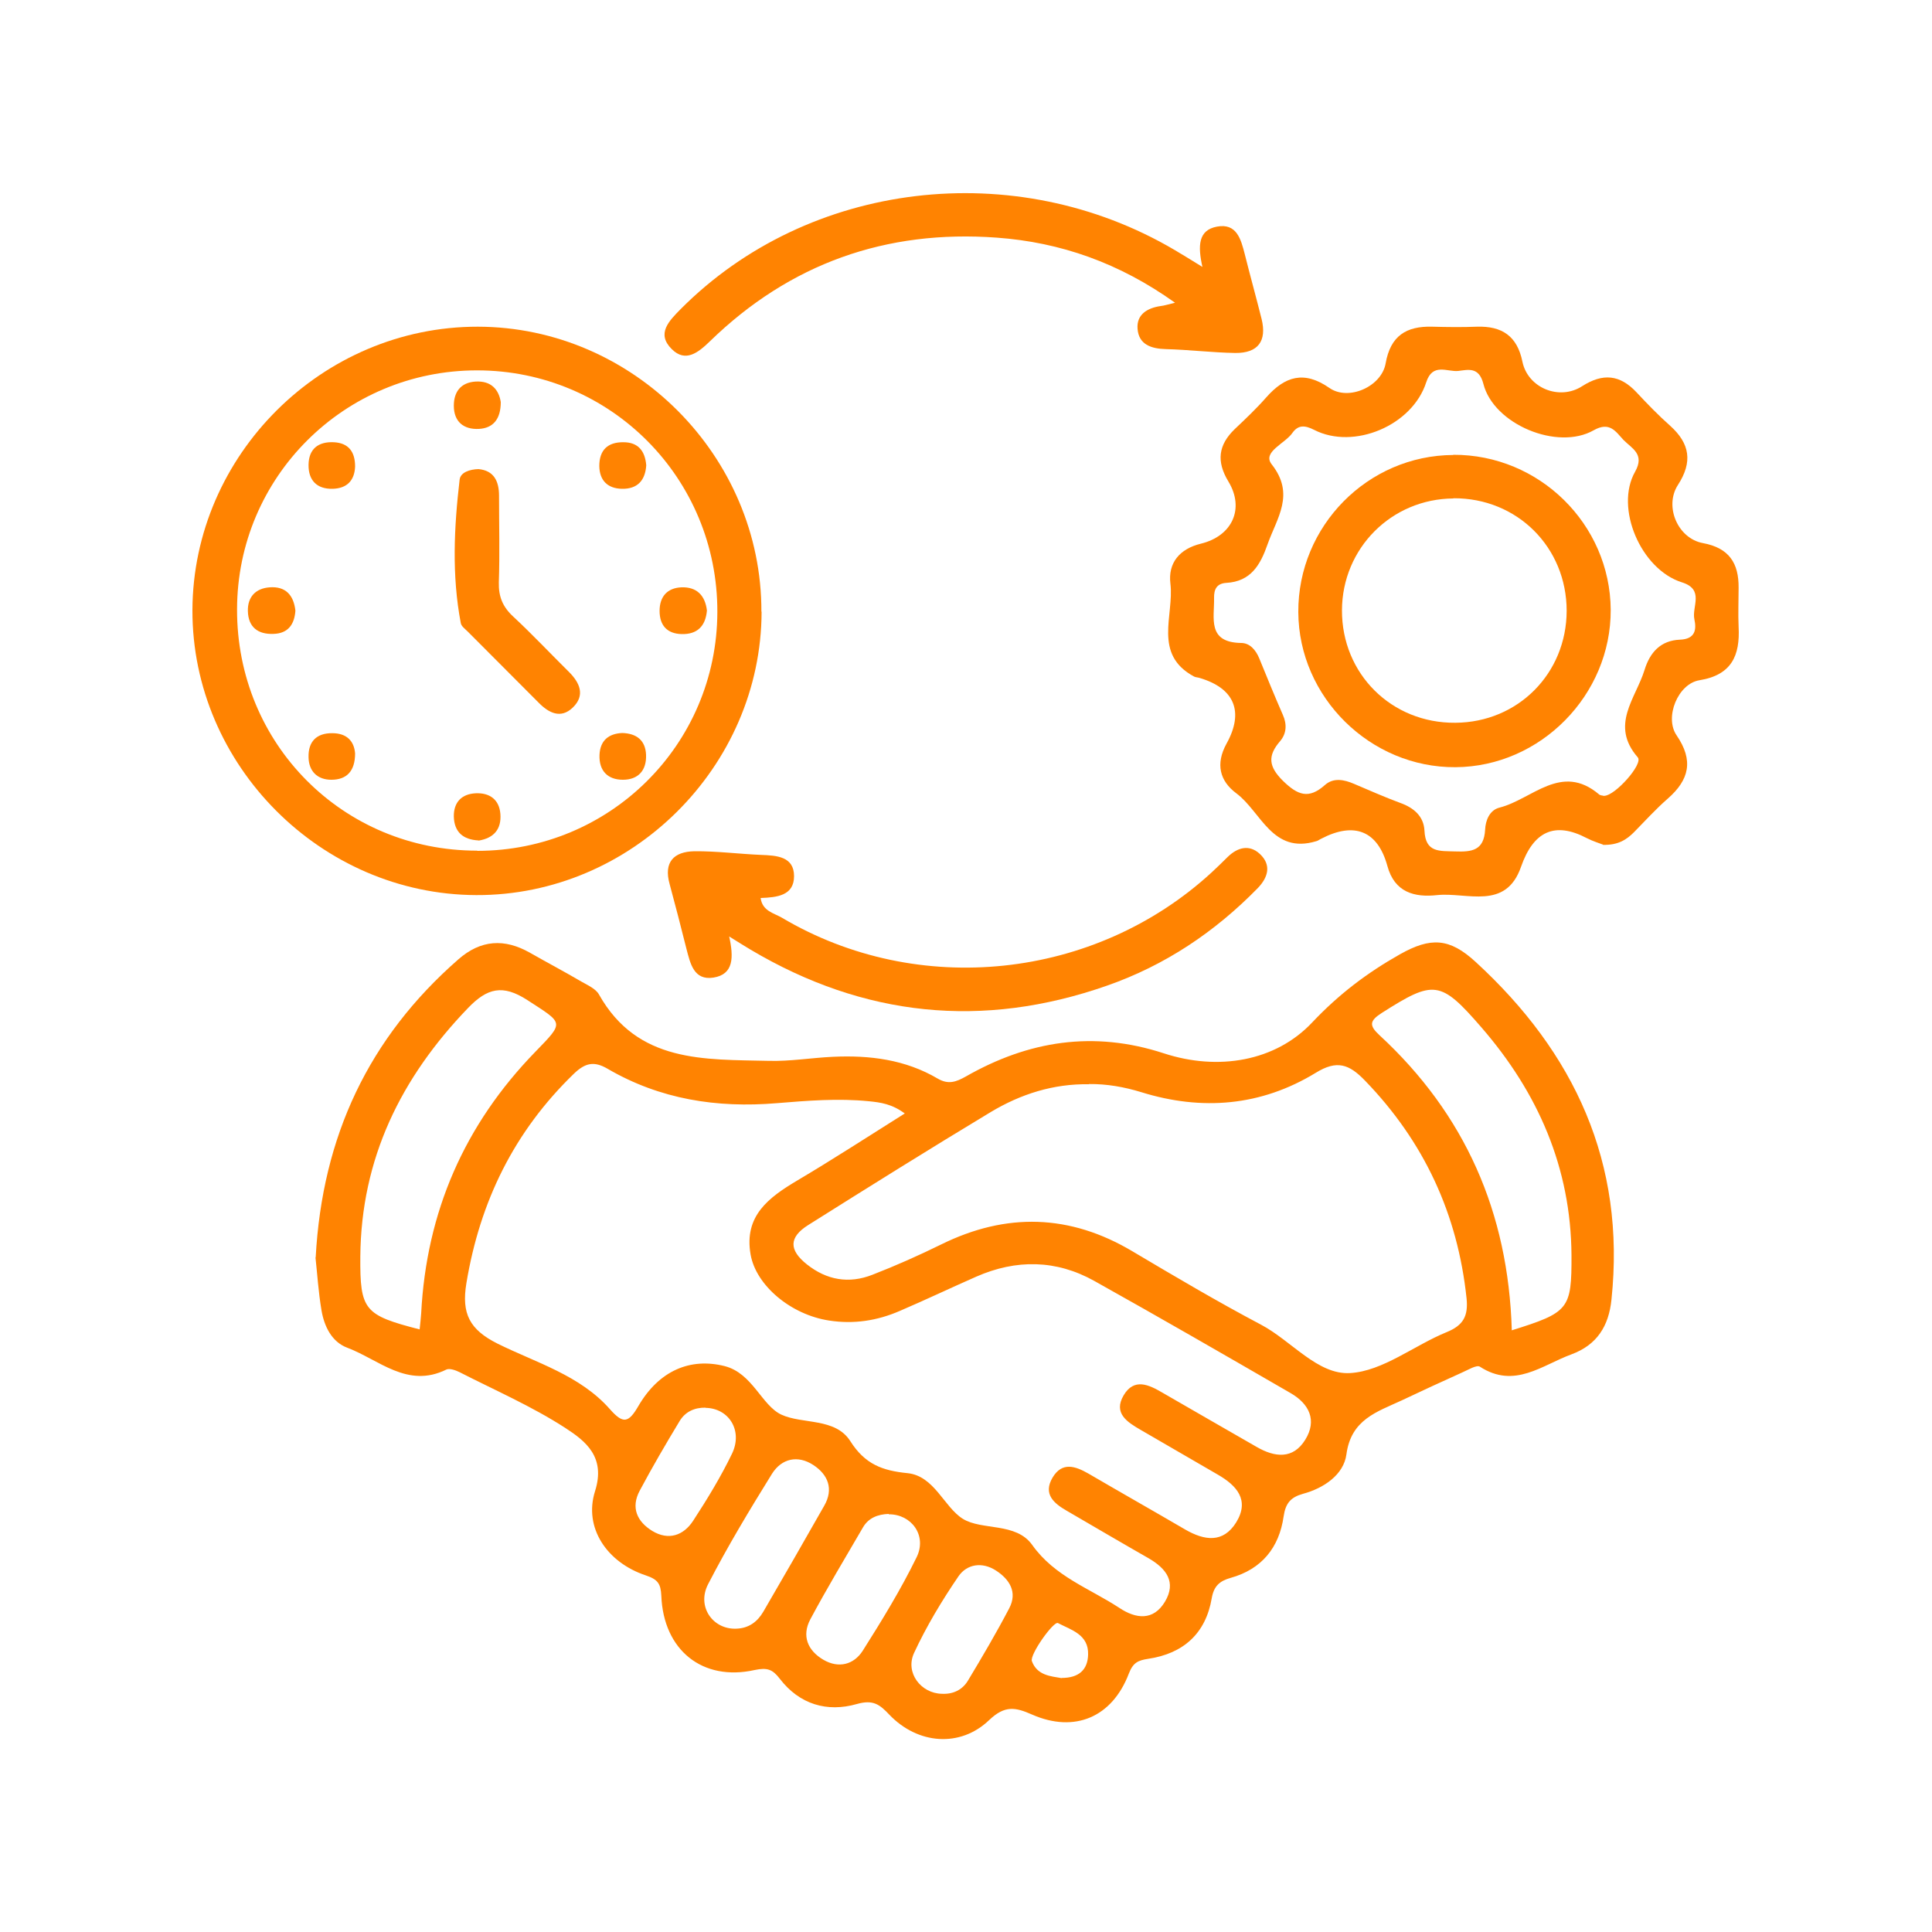 <?xml version="1.0" encoding="UTF-8"?>
<svg id="Layer_1" xmlns="http://www.w3.org/2000/svg" viewBox="0 0 100 100">
  <defs>
    <style>
      .cls-1 {
        fill: #ff8301;
      }

      .cls-2 {
        fill: none;
      }
    </style>
  </defs>
  <rect class="cls-2" width="100" height="100"/>
  <g>
    <path class="cls-1" d="M16.34,65.08c.34-6.27,2.75-11.37,7.38-15.42,1.16-1.02,2.39-1.1,3.72-.34.88.5,1.77.97,2.64,1.48.33.19.75.37.92.67,2,3.56,5.46,3.36,8.8,3.44,1.1.03,2.21-.16,3.31-.21,1.9-.09,3.75.14,5.43,1.13.55.32.95.17,1.45-.11,3.24-1.85,6.61-2.39,10.25-1.2,2.81.92,5.78.42,7.68-1.6,1.39-1.47,2.85-2.57,4.53-3.52,1.61-.91,2.58-.85,3.93.39,5.12,4.7,7.77,10.4,7.03,17.47-.14,1.38-.75,2.35-2.07,2.84-1.53.56-2.95,1.8-4.74.64-.17-.11-.62.17-.92.3-1.05.47-2.1.96-3.14,1.45-1.27.59-2.61.98-2.85,2.79-.14,1.05-1.17,1.75-2.25,2.04-.64.18-.9.49-1,1.17-.23,1.61-1.13,2.73-2.74,3.18-.57.16-.87.42-.98,1.05-.31,1.83-1.47,2.87-3.29,3.14-.52.08-.78.19-1,.76-.86,2.26-2.8,3.09-5,2.13-.88-.39-1.42-.49-2.23.28-1.5,1.44-3.7,1.26-5.17-.28-.5-.53-.84-.79-1.68-.55-1.54.44-2.97.02-3.99-1.31-.37-.48-.64-.59-1.3-.45-2.7.6-4.72-1.03-4.83-3.84-.03-.63-.18-.85-.81-1.06-2.01-.67-3.22-2.47-2.62-4.36.56-1.77-.49-2.59-1.54-3.27-1.73-1.12-3.64-1.95-5.48-2.89-.2-.1-.52-.21-.68-.13-2.01.99-3.48-.51-5.12-1.13-.81-.3-1.2-1.11-1.34-1.94-.16-.95-.22-1.91-.31-2.73ZM46.84,57.64c-.67-.5-1.26-.58-1.87-.64-1.59-.16-3.18-.03-4.76.1-3.11.26-6.05-.2-8.76-1.78-.7-.41-1.16-.31-1.75.26-3.09,2.99-4.86,6.61-5.56,10.84-.26,1.57.16,2.4,1.62,3.13,2,.99,4.26,1.63,5.81,3.39.68.77.96.72,1.47-.16,1.07-1.84,2.69-2.52,4.47-2.07,1.44.37,1.91,2.03,2.93,2.51,1.1.51,2.79.15,3.57,1.37.76,1.2,1.66,1.53,2.96,1.66,1.39.14,1.89,1.75,2.86,2.36.99.62,2.76.17,3.6,1.36,1.16,1.63,2.96,2.24,4.5,3.25.87.58,1.77.68,2.37-.32.6-1.01.07-1.71-.84-2.24-1.42-.81-2.83-1.64-4.24-2.46-.68-.39-1.24-.87-.74-1.72.5-.84,1.19-.59,1.87-.2,1.66.97,3.34,1.92,5,2.89.99.57,1.96.72,2.64-.38.7-1.15.02-1.9-.95-2.46-1.33-.78-2.67-1.54-4-2.32-.69-.4-1.43-.86-.88-1.79.54-.91,1.3-.55,2-.14,1.62.94,3.25,1.87,4.88,2.81.95.55,1.89.65,2.52-.37.62-1,.21-1.86-.77-2.42-3.37-1.95-6.75-3.9-10.15-5.8-1.97-1.1-4.04-1.13-6.11-.22-1.32.58-2.62,1.2-3.95,1.77-1.17.51-2.39.7-3.67.5-1.97-.3-3.78-1.81-4.06-3.42-.35-2,.94-2.95,2.42-3.83,1.84-1.09,3.64-2.26,5.55-3.46ZM56.36,56.12c-1.84-.03-3.53.51-5.08,1.44-3.17,1.91-6.32,3.88-9.45,5.85-1,.63-1,1.29-.07,2.03,1.03.82,2.18,1.02,3.4.54,1.21-.47,2.4-1,3.56-1.57,3.37-1.66,6.66-1.57,9.9.36,2.19,1.3,4.39,2.6,6.64,3.79,1.58.83,2.94,2.61,4.62,2.51,1.7-.1,3.31-1.43,5-2.12.86-.35,1.12-.83,1.03-1.74-.46-4.37-2.2-8.12-5.26-11.28-.82-.85-1.45-1.08-2.55-.4-2.82,1.72-5.88,1.98-9.03,1-.88-.27-1.78-.43-2.7-.42ZM21.72,68.81c.03-.28.06-.55.08-.83.27-5.25,2.24-9.77,5.91-13.54,1.52-1.57,1.47-1.45-.42-2.68-1.27-.82-2.07-.62-3.06.41-3.48,3.61-5.54,7.8-5.58,12.87-.02,2.78.2,3.03,3.07,3.77ZM78.24,68.86c2.97-.93,3.11-1.09,3.1-3.89-.03-4.53-1.73-8.41-4.66-11.79-2.13-2.46-2.47-2.46-5.16-.75-.64.41-.66.65-.12,1.15,4.43,4.09,6.67,9.17,6.85,15.27ZM38.11,84.3c.64-.02,1.09-.35,1.4-.88,1.06-1.82,2.11-3.65,3.15-5.48.5-.87.2-1.61-.56-2.11-.81-.53-1.64-.34-2.14.45-1.16,1.87-2.3,3.76-3.31,5.72-.6,1.16.25,2.35,1.46,2.3ZM46,78.36c-.56.02-1.05.2-1.34.71-.92,1.58-1.86,3.14-2.72,4.75-.45.85-.14,1.61.68,2.09.79.46,1.57.25,2.03-.46,1-1.58,1.98-3.18,2.8-4.86.54-1.12-.28-2.22-1.45-2.21ZM48.75,87.67c.58.03,1.06-.2,1.35-.68.74-1.23,1.47-2.47,2.14-3.75.43-.83.02-1.49-.69-1.95-.71-.46-1.5-.34-1.94.3-.86,1.26-1.66,2.59-2.3,3.97-.47,1.02.36,2.09,1.44,2.11ZM36.52,72.86c-.57-.01-1.05.21-1.34.69-.72,1.19-1.42,2.39-2.07,3.61-.47.88-.13,1.6.65,2.08.84.51,1.62.24,2.12-.53.73-1.12,1.43-2.27,2.01-3.47.57-1.19-.16-2.35-1.37-2.37ZM54.95,86.85c.89,0,1.35-.42,1.37-1.21.03-1.04-.87-1.27-1.56-1.63-.22-.12-1.47,1.63-1.35,1.97.27.74.97.78,1.54.88Z"/>
    <path class="cls-1" d="M82.98,43.72c-.15-.06-.52-.17-.85-.34-1.66-.87-2.76-.35-3.4,1.48-.79,2.28-2.8,1.31-4.34,1.47-1.18.13-2.21-.14-2.58-1.51-.5-1.82-1.71-2.3-3.42-1.41-.09.04-.17.11-.26.13-2.28.69-2.85-1.52-4.14-2.48-.86-.64-1.08-1.52-.51-2.56.93-1.67.41-2.88-1.39-3.41-.09-.03-.2-.03-.28-.07-2.15-1.15-1.03-3.17-1.23-4.81-.13-1.07.47-1.8,1.58-2.07,1.63-.4,2.27-1.82,1.42-3.22-.63-1.04-.52-1.89.33-2.71.56-.53,1.12-1.06,1.63-1.64.97-1.1,1.96-1.4,3.27-.49.99.69,2.7-.07,2.91-1.27.25-1.43,1.07-1.94,2.42-1.9.77.02,1.54.03,2.31,0,1.29-.04,2.08.48,2.35,1.81.28,1.36,1.91,2.03,3.09,1.27,1.08-.69,1.96-.6,2.82.32.56.6,1.13,1.19,1.74,1.73,1.02.92,1.17,1.87.4,3.06-.72,1.11-.01,2.77,1.29,3.01,1.36.25,1.86,1.04,1.85,2.31,0,.67-.03,1.35,0,2.02.08,1.49-.36,2.5-2.03,2.77-1.11.18-1.82,1.92-1.18,2.85.89,1.3.66,2.3-.46,3.28-.62.54-1.17,1.15-1.74,1.73-.39.39-.82.68-1.62.66ZM83.04,41.19c.55,0,2.03-1.65,1.73-1.99-1.45-1.67-.11-3.04.35-4.52.28-.92.84-1.53,1.83-1.57.79-.03.87-.51.75-1.06-.14-.65.54-1.54-.65-1.91-2.12-.67-3.48-3.85-2.42-5.72.52-.92-.17-1.21-.6-1.65-.4-.43-.71-.97-1.54-.5-1.88,1.07-5.18-.31-5.71-2.4-.23-.9-.79-.73-1.3-.67-.57.06-1.33-.44-1.66.59-.72,2.24-3.75,3.51-5.8,2.46-.47-.24-.82-.27-1.12.15-.38.56-1.58.99-1.08,1.63,1.23,1.56.27,2.78-.21,4.14-.37,1.06-.86,1.93-2.14,2-.49.03-.64.33-.63.78.02,1.04-.37,2.3,1.4,2.33.45,0,.76.36.94.8.4.98.8,1.96,1.22,2.92.22.49.19.97-.14,1.36-.66.76-.6,1.32.15,2.06.76.74,1.33.96,2.17.21.44-.39.99-.28,1.5-.06.8.34,1.59.69,2.4.99.7.25,1.21.69,1.25,1.43.05,1.16.79,1.05,1.59,1.08.86.03,1.49-.04,1.55-1.13.02-.46.22-1.01.75-1.14,1.69-.43,3.19-2.34,5.15-.68.07.06.18.05.27.08Z"/>
    <path class="cls-1" d="M39.42,31.66c-.02,8.03-6.74,14.7-14.77,14.67-8.04-.03-14.71-6.73-14.69-14.75.03-8.04,6.72-14.68,14.77-14.67,8.04.01,14.7,6.71,14.68,14.75ZM24.7,44.04c6.87,0,12.41-5.5,12.43-12.36.02-6.93-5.53-12.51-12.44-12.51-6.86,0-12.41,5.52-12.42,12.37-.02,6.96,5.48,12.49,12.43,12.49Z"/>
    <path class="cls-1" d="M62.24,13.83c-.25-1.11-.22-1.92.75-2.1,1.02-.19,1.24.65,1.44,1.43.28,1.12.59,2.23.87,3.35.28,1.14-.18,1.77-1.36,1.76-1.2-.02-2.4-.17-3.6-.2-.76-.02-1.4-.24-1.46-1.05-.06-.74.5-1.08,1.2-1.18.18-.02.36-.08.74-.17-2.88-2.06-5.93-3.13-9.23-3.37-5.73-.42-10.71,1.34-14.85,5.37-.6.58-1.26,1.11-1.97.4-.81-.8-.14-1.46.46-2.07,6.61-6.65,17.31-7.93,25.57-3.06.41.24.81.49,1.46.89Z"/>
    <path class="cls-1" d="M37.74,48.46c.24,1.09.24,1.97-.81,2.14-1.02.16-1.2-.73-1.4-1.49-.28-1.12-.57-2.24-.87-3.35-.32-1.14.22-1.68,1.28-1.7,1.15-.01,2.3.14,3.46.19.8.03,1.7.08,1.7,1.1,0,1.01-.89,1.1-1.73,1.13.09.68.69.78,1.1,1.02,7.05,4.18,16.2,3.21,22.24-2.34.28-.26.56-.53.83-.8.51-.5,1.12-.67,1.67-.16.61.57.43,1.21-.11,1.77-2.22,2.27-4.8,4-7.81,5.05-6.43,2.25-12.58,1.61-18.43-1.86-.29-.17-.57-.35-1.12-.69Z"/>
    <path class="cls-1" d="M75.22,23.54c4.45-.02,8.12,3.59,8.15,8.02.02,4.41-3.63,8.12-8.03,8.15-4.41.03-8.12-3.62-8.14-8.03-.02-4.45,3.59-8.11,8.02-8.13ZM75.23,25.8c-3.21.02-5.76,2.58-5.77,5.79-.01,3.29,2.57,5.85,5.87,5.82,3.24-.02,5.75-2.55,5.76-5.79,0-3.29-2.56-5.85-5.86-5.83Z"/>
    <path class="cls-1" d="M24.76,24.28c.8.07,1.07.62,1.07,1.38,0,1.49.04,2.99-.01,4.48-.02.74.2,1.27.74,1.77.99.92,1.91,1.9,2.87,2.85.58.57.88,1.23.21,1.87-.62.59-1.24.27-1.76-.26-1.22-1.23-2.45-2.45-3.67-3.68-.14-.14-.33-.27-.36-.44-.47-2.47-.35-4.95-.06-7.42.04-.38.52-.54.99-.55Z"/>
    <path class="cls-1" d="M18.38,24.15c-.03.72-.42,1.13-1.16,1.15-.82.02-1.26-.44-1.25-1.24.01-.82.5-1.21,1.31-1.17.76.04,1.1.49,1.1,1.26Z"/>
    <path class="cls-1" d="M33.45,24.08c-.05.78-.45,1.24-1.27,1.22-.74-.02-1.15-.44-1.16-1.18,0-.82.43-1.24,1.25-1.23.76,0,1.12.45,1.18,1.2Z"/>
    <path class="cls-1" d="M18.38,38.99c0,.92-.43,1.37-1.23,1.37-.72,0-1.17-.44-1.18-1.17-.02-.8.41-1.25,1.23-1.24.75,0,1.13.41,1.18,1.05Z"/>
    <path class="cls-1" d="M32.2,37.94c.76.02,1.21.39,1.24,1.13.03.81-.41,1.29-1.2,1.29-.79,0-1.24-.47-1.21-1.28.03-.75.47-1.11,1.18-1.14Z"/>
    <path class="cls-1" d="M25.92,20.81c0,.89-.4,1.35-1.13,1.39-.79.04-1.3-.37-1.3-1.2,0-.72.36-1.2,1.12-1.25.83-.05,1.21.43,1.31,1.06Z"/>
    <path class="cls-1" d="M15.29,31.61c-.05.7-.37,1.18-1.14,1.2-.8.03-1.3-.35-1.32-1.18-.02-.74.41-1.18,1.13-1.23.81-.06,1.24.39,1.33,1.21Z"/>
    <path class="cls-1" d="M36.59,31.6c-.07.82-.51,1.24-1.31,1.22-.76-.02-1.14-.46-1.14-1.2,0-.74.4-1.19,1.13-1.22.79-.03,1.23.42,1.32,1.2Z"/>
    <path class="cls-1" d="M24.77,43.5c-.8-.04-1.26-.43-1.28-1.24-.01-.75.42-1.17,1.14-1.2.71-.03,1.21.32,1.27,1.07.06.79-.34,1.25-1.13,1.38Z"/>
  </g>
</svg>